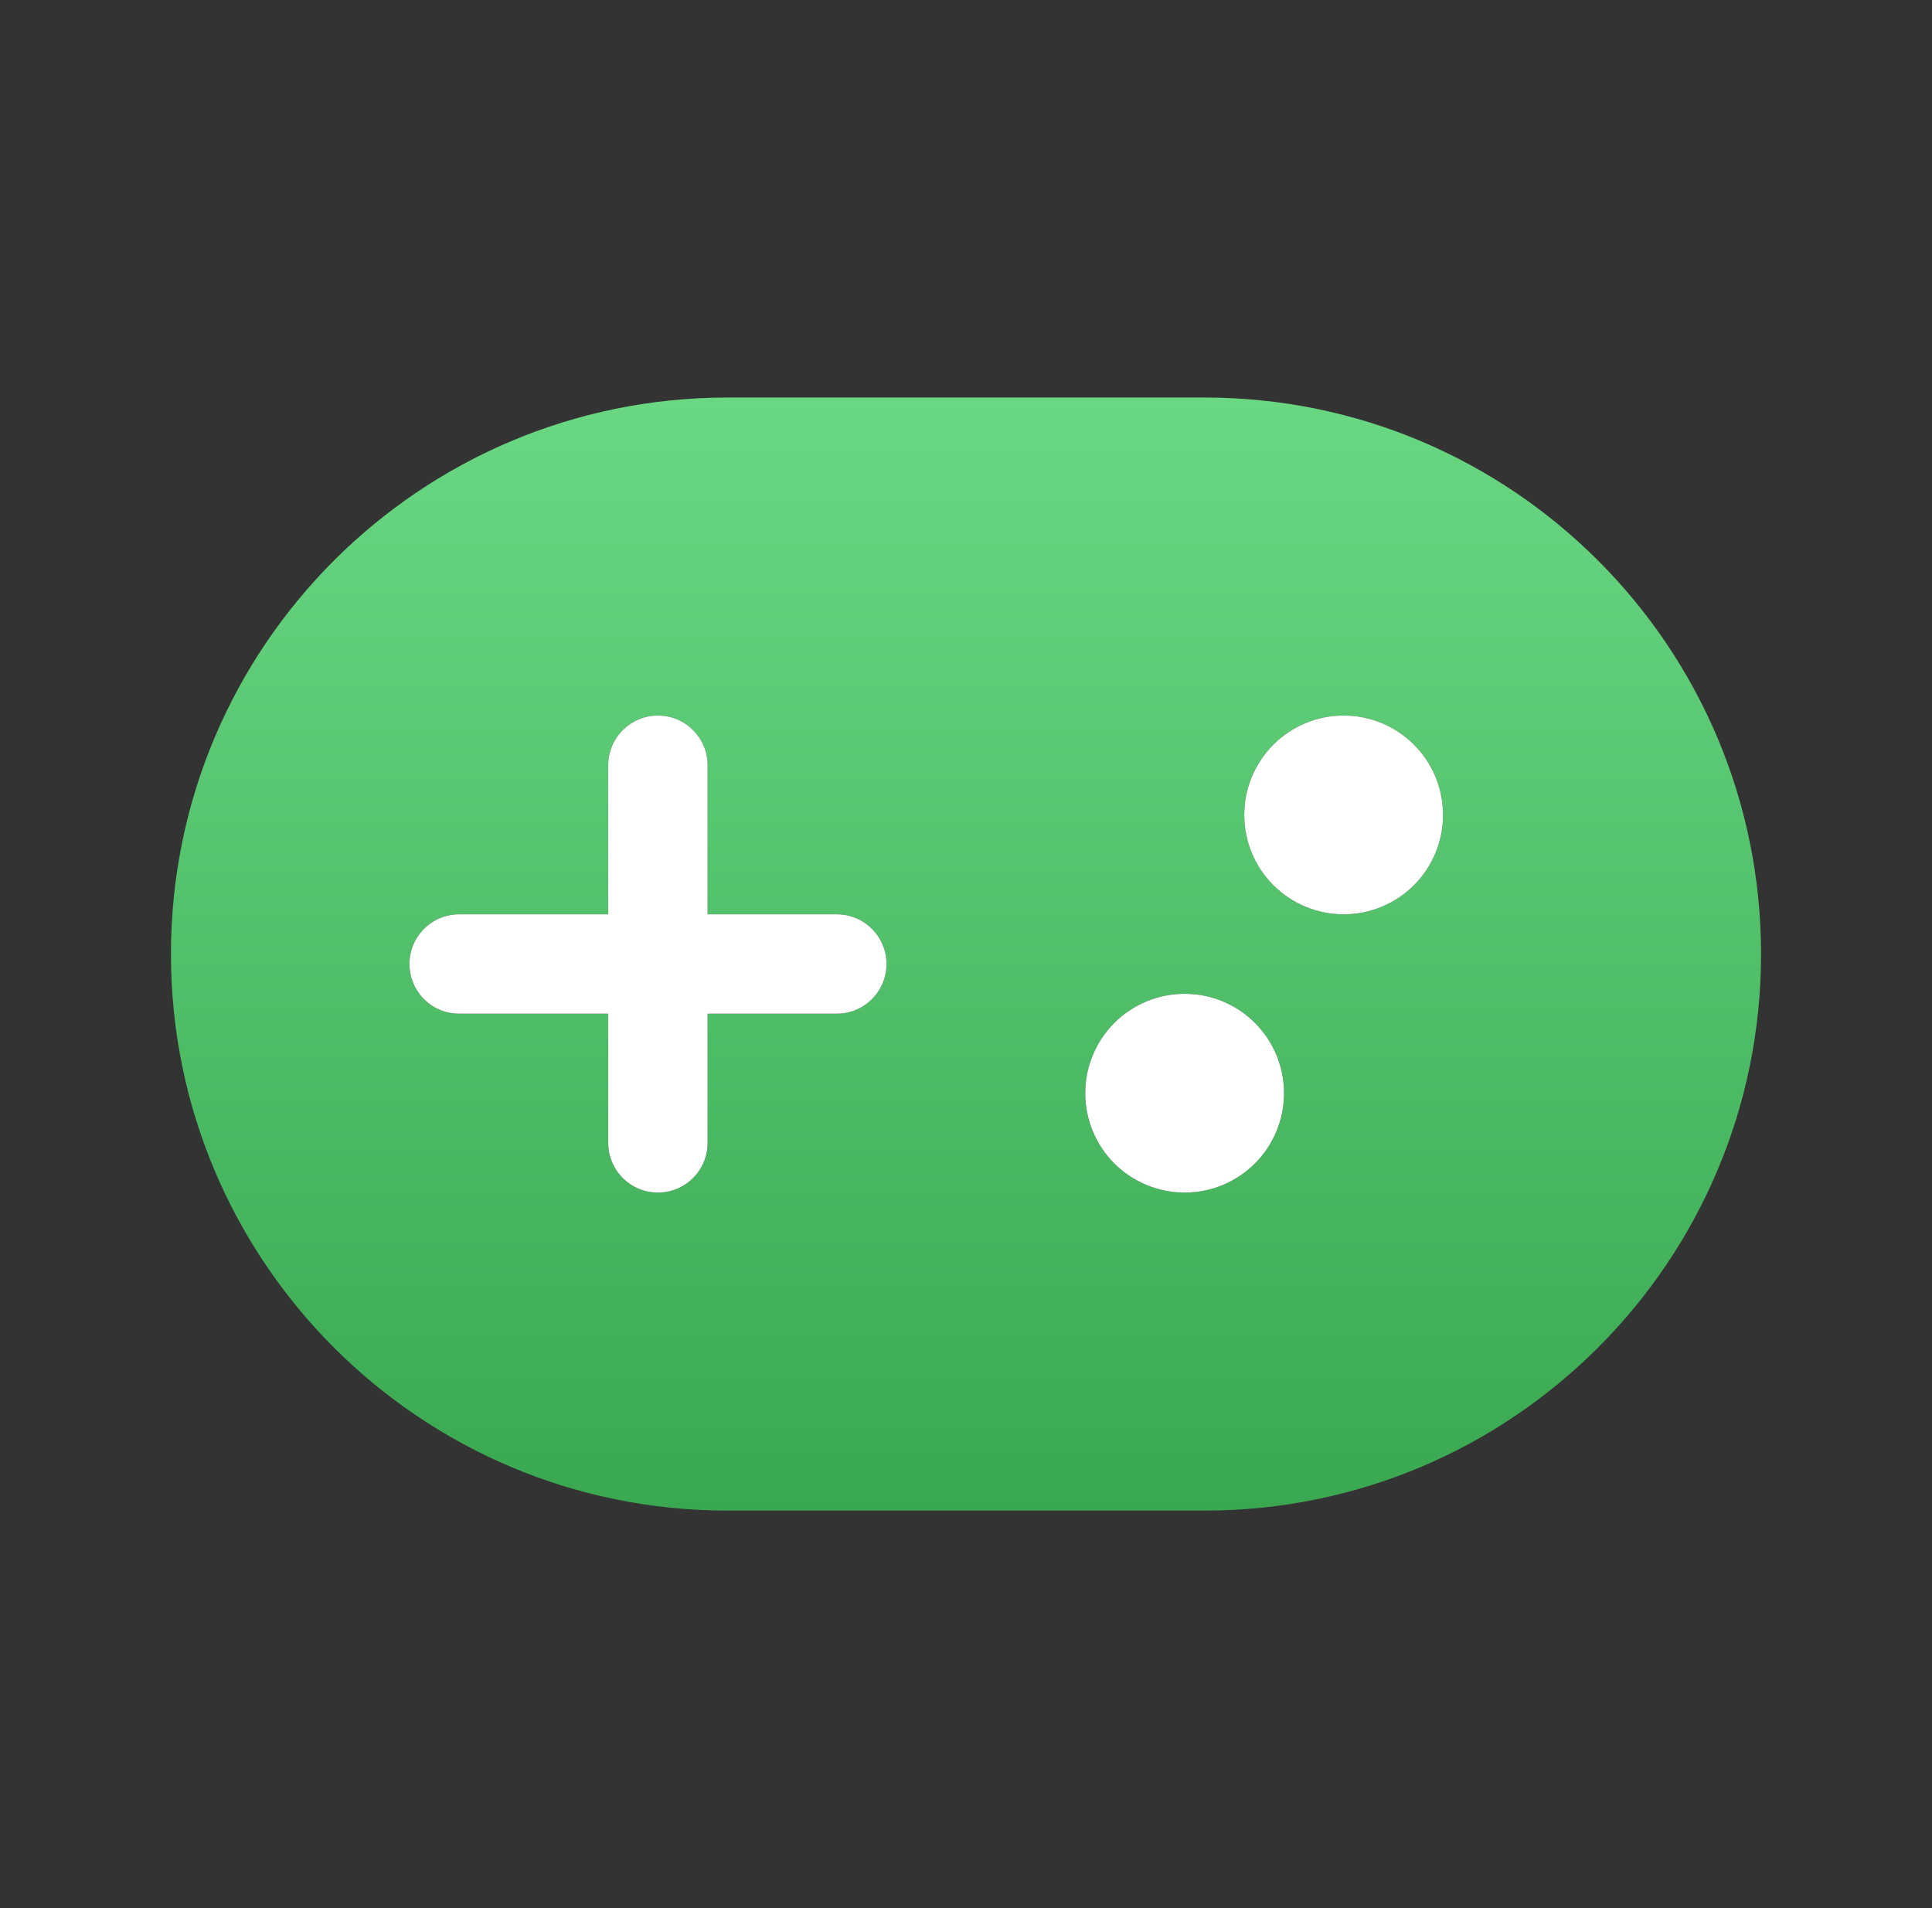 <?xml version="1.0" encoding="UTF-8"?> <svg xmlns="http://www.w3.org/2000/svg" width="81" height="80" viewBox="0 0 81 80" fill="none"><rect x="0" y="0" width="81" height="80" fill="#333333" stroke="none"/><path d="M30.5 16.667C17.613 16.667 7.167 27.114 7.167 40C7.167 52.887 17.613 63.334 30.5 63.334H50.5C63.387 63.334 73.833 52.887 73.833 40C73.833 27.114 63.387 16.667 50.5 16.667H30.5ZM27.583 30C28.733 30 29.667 30.934 29.667 32.084V38.334H35.083C35.636 38.334 36.166 38.553 36.556 38.944C36.947 39.335 37.167 39.864 37.167 40.417C37.167 40.969 36.947 41.499 36.556 41.89C36.166 42.281 35.636 42.5 35.083 42.5H29.667V47.917C29.667 48.469 29.447 48.999 29.056 49.39C28.666 49.781 28.136 50 27.583 50C27.031 50 26.501 49.781 26.11 49.39C25.72 48.999 25.5 48.469 25.5 47.917V42.5H19.25C18.697 42.5 18.168 42.281 17.777 41.89C17.386 41.499 17.167 40.969 17.167 40.417C17.167 39.864 17.386 39.335 17.777 38.944C18.168 38.553 18.697 38.334 19.25 38.334H25.5V32.084C25.5 30.934 26.433 30 27.583 30ZM53.833 45.834C53.833 46.939 53.394 47.998 52.613 48.78C51.831 49.561 50.772 50 49.667 50C48.562 50 47.502 49.561 46.72 48.78C45.939 47.998 45.5 46.939 45.5 45.834C45.5 44.729 45.939 43.669 46.72 42.887C47.502 42.106 48.562 41.667 49.667 41.667C50.772 41.667 51.831 42.106 52.613 42.887C53.394 43.669 53.833 44.729 53.833 45.834ZM56.333 38.334C55.228 38.334 54.168 37.895 53.387 37.113C52.606 36.332 52.167 35.272 52.167 34.167C52.167 33.062 52.606 32.002 53.387 31.221C54.168 30.439 55.228 30 56.333 30C57.438 30 58.498 30.439 59.28 31.221C60.061 32.002 60.5 33.062 60.5 34.167C60.5 35.272 60.061 36.332 59.28 37.113C58.498 37.895 57.438 38.334 56.333 38.334Z" fill="url(#paint0_linear_14877_367)"></path><path d="M27.583 30C28.733 30 29.667 30.934 29.667 32.084V38.334H35.083C35.636 38.334 36.166 38.553 36.556 38.944C36.947 39.335 37.167 39.864 37.167 40.417C37.167 40.969 36.947 41.499 36.556 41.89C36.166 42.281 35.636 42.5 35.083 42.5H29.667V47.917C29.667 48.469 29.447 48.999 29.056 49.39C28.666 49.781 28.136 50 27.583 50C27.031 50 26.501 49.781 26.11 49.39C25.72 48.999 25.5 48.469 25.5 47.917V42.5H19.25C18.697 42.5 18.168 42.281 17.777 41.89C17.386 41.499 17.167 40.969 17.167 40.417C17.167 39.864 17.386 39.335 17.777 38.944C18.168 38.553 18.697 38.334 19.25 38.334H25.5V32.084C25.5 30.934 26.433 30 27.583 30Z" fill="white"></path><path d="M53.833 45.834C53.833 46.939 53.394 47.998 52.613 48.78C51.831 49.561 50.772 50 49.667 50C48.562 50 47.502 49.561 46.72 48.78C45.939 47.998 45.5 46.939 45.5 45.834C45.5 44.729 45.939 43.669 46.72 42.887C47.502 42.106 48.562 41.667 49.667 41.667C50.772 41.667 51.831 42.106 52.613 42.887C53.394 43.669 53.833 44.729 53.833 45.834Z" fill="white"></path><path d="M56.333 38.334C55.228 38.334 54.168 37.895 53.387 37.113C52.606 36.332 52.167 35.272 52.167 34.167C52.167 33.062 52.606 32.002 53.387 31.221C54.168 30.439 55.228 30 56.333 30C57.438 30 58.498 30.439 59.28 31.221C60.061 32.002 60.5 33.062 60.5 34.167C60.5 35.272 60.061 36.332 59.28 37.113C58.498 37.895 57.438 38.334 56.333 38.334Z" fill="white"></path><defs><linearGradient id="paint0_linear_14877_367" x1="40.5" y1="16.667" x2="40.5" y2="63.334" gradientUnits="userSpaceOnUse"><stop stop-color="#6AD782"></stop><stop offset="1" stop-color="#3AA851"></stop></linearGradient></defs></svg> 